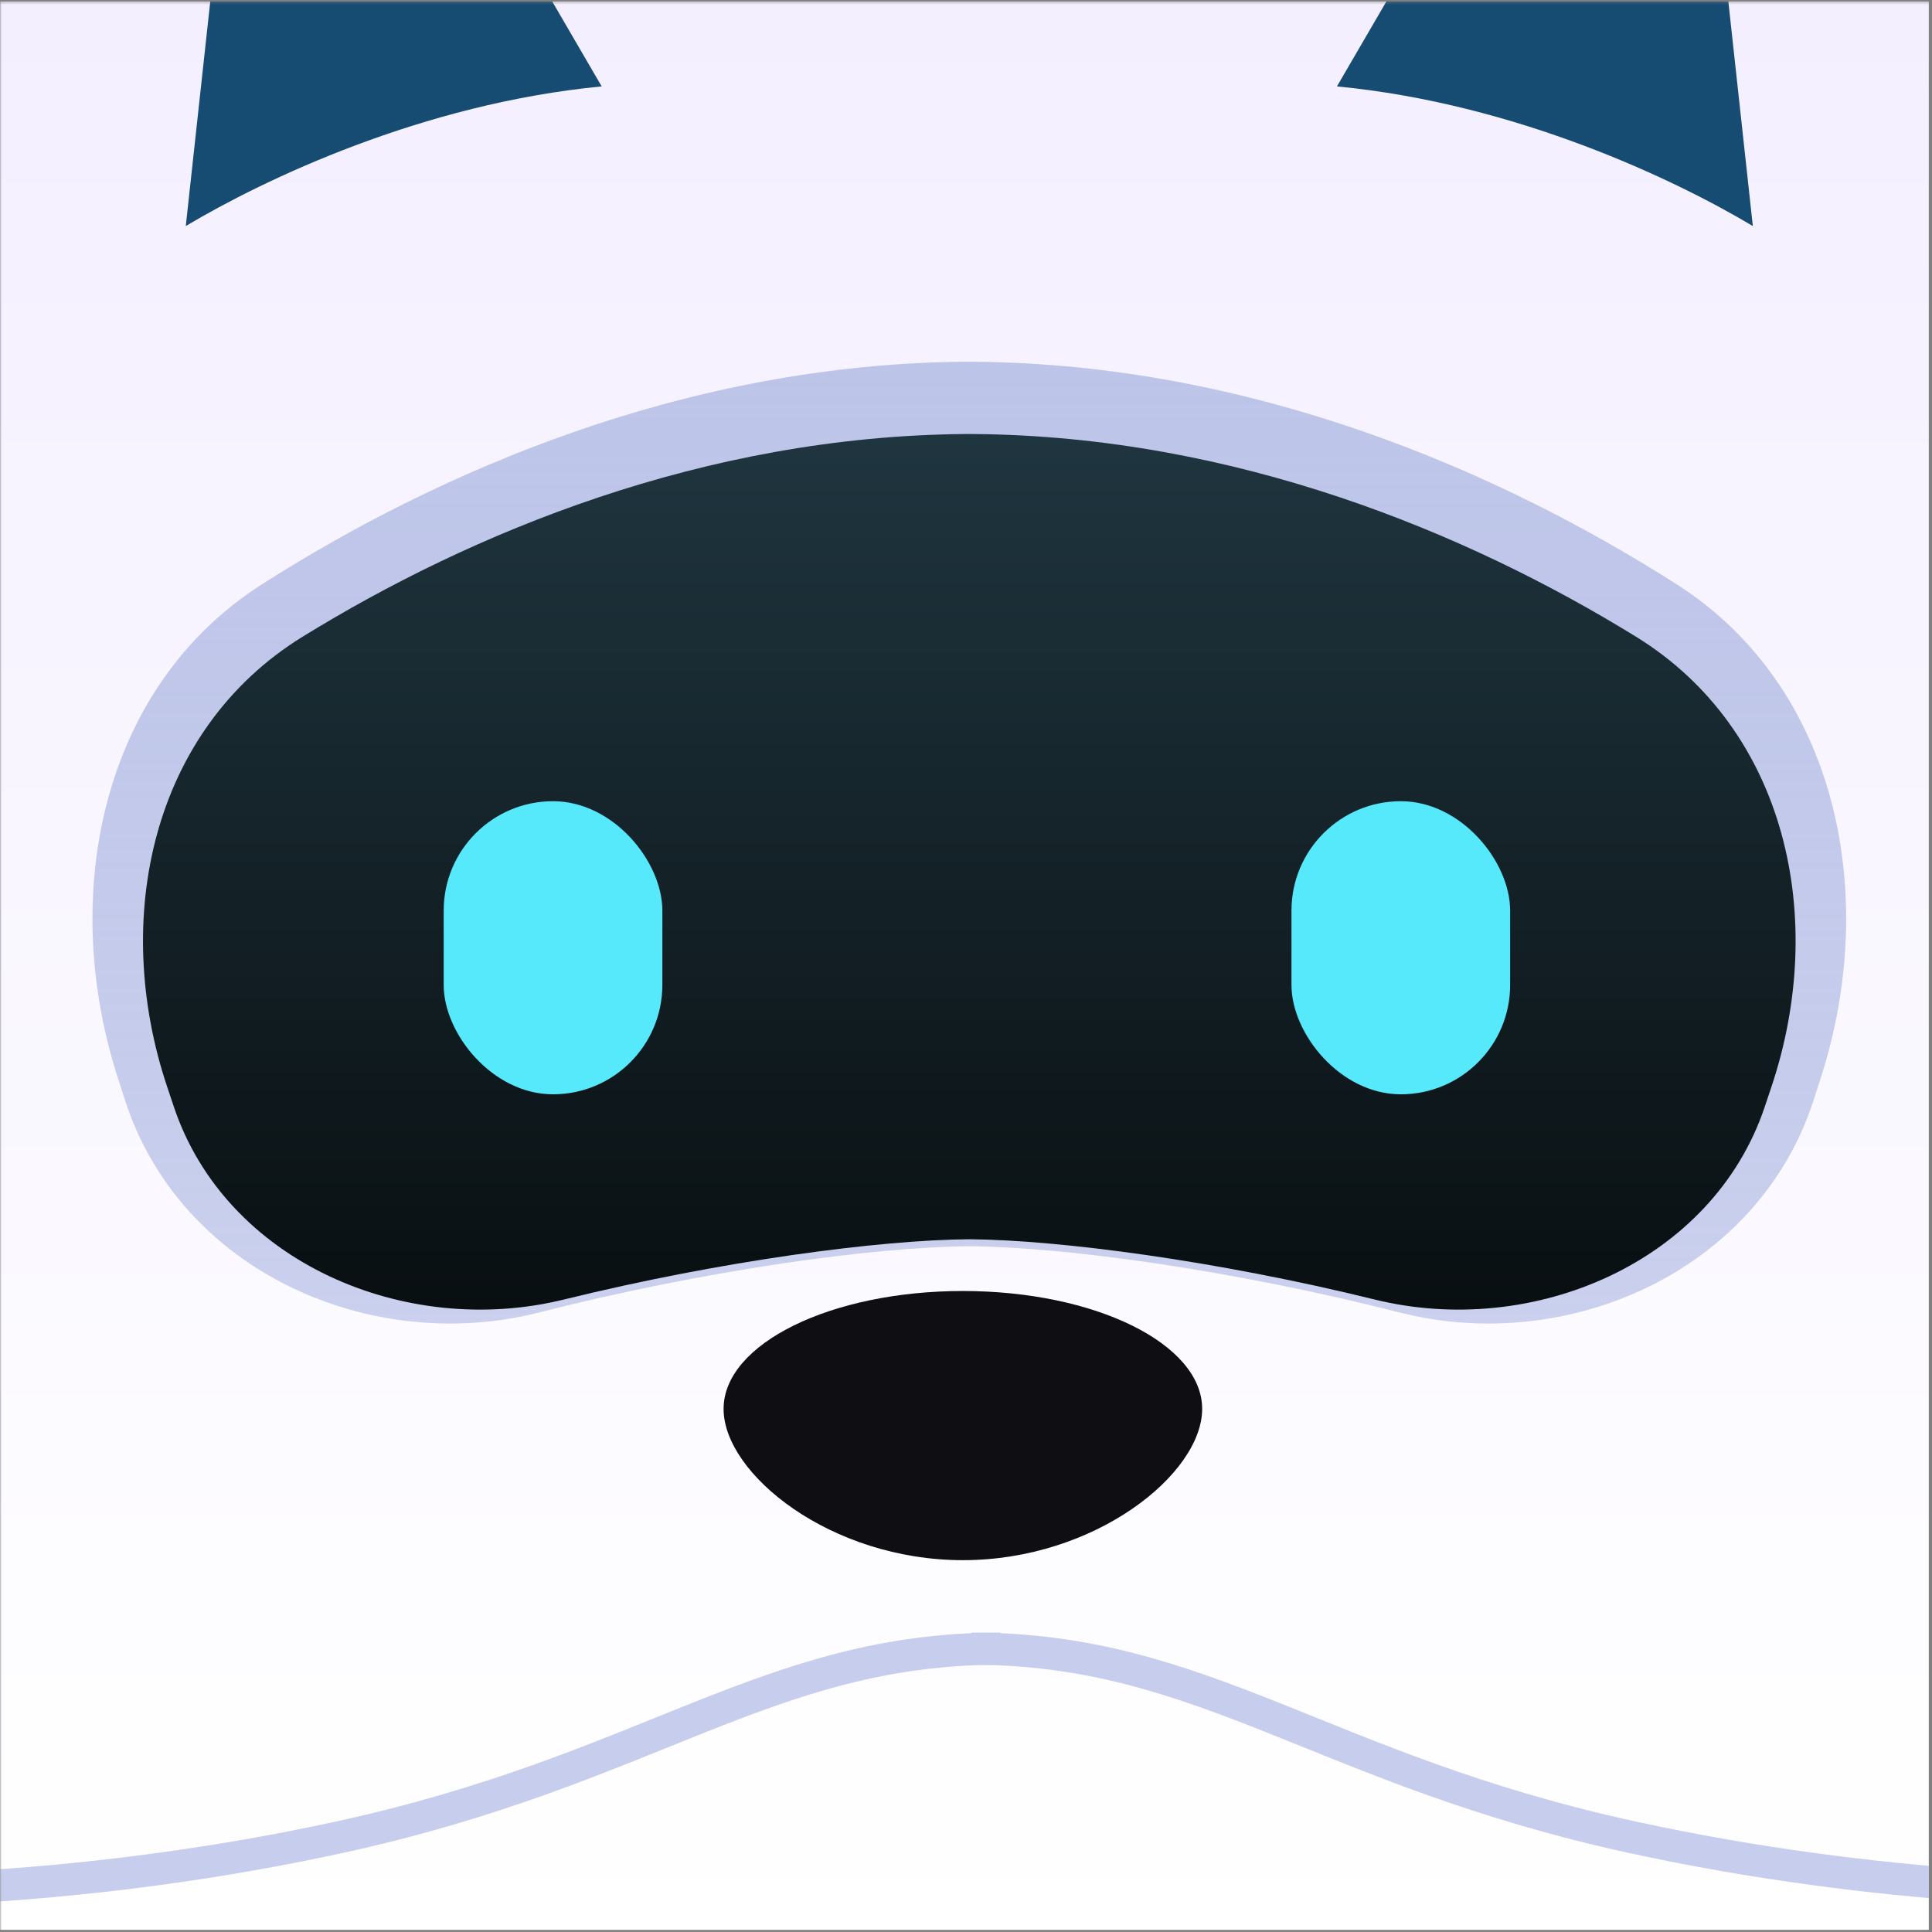 <svg width="601" height="601" viewBox="0 0 601 601" fill="none" xmlns="http://www.w3.org/2000/svg">
<rect x="0" y="0" width="601" height="601" fill="#808080" stroke="none"/>
<g clip-path="url(#clip0_8386_81108)">
<mask id="mask0_8386_81108" style="mask-type:alpha" maskUnits="userSpaceOnUse" x="0" y="0" width="604" height="604">
<rect x="0.019" y="0.395" width="603.019" height="603.019" fill="#D9D9D9"/>
</mask>
<g mask="url(#mask0_8386_81108)">
<path d="M0.019 0.395H603.037V603.413H0.019V0.395Z" fill="url(#paint0_linear_8386_81108)"/>
<path d="M302.961 112.524C302.961 112.527 302.963 112.53 302.966 112.53C389.404 113.251 466.203 146.436 521.598 181.777C571.427 213.567 584.908 278.186 566.302 335.633L564.104 342.421C546.94 395.415 487.762 421.642 435.335 408.269C383.539 395.057 331.282 387.901 301.528 387.676C271.774 387.901 219.517 395.057 167.721 408.269C115.293 421.642 56.115 395.415 38.952 342.421L36.753 335.633C18.147 278.186 31.629 213.567 81.457 181.777C136.853 146.436 213.652 113.251 300.089 112.53C300.092 112.53 300.095 112.527 300.095 112.524C300.095 112.52 300.098 112.518 300.101 112.518C300.577 112.518 301.052 112.519 301.528 112.521C302.003 112.519 302.479 112.518 302.955 112.518C302.958 112.518 302.961 112.52 302.961 112.524Z" fill="url(#paint1_linear_8386_81108)"/>
<path d="M302.878 135.011C302.878 135.014 302.88 135.017 302.883 135.017C384.339 135.674 456.711 165.884 508.914 198.058C555.87 226.998 568.574 285.825 551.041 338.122L548.969 344.302C532.795 392.547 477.028 416.423 427.622 404.248C378.812 392.221 329.567 385.706 301.528 385.501C273.489 385.706 224.244 392.221 175.433 404.248C126.027 416.423 70.261 392.547 54.086 344.302L52.014 338.122C34.481 285.825 47.185 226.998 94.142 198.058C146.344 165.884 218.717 135.674 300.172 135.017C300.175 135.017 300.177 135.014 300.177 135.011C300.177 135.008 300.18 135.006 300.183 135.006C300.631 135.006 301.08 135.007 301.528 135.009C301.976 135.007 302.424 135.006 302.872 135.006C302.875 135.006 302.878 135.008 302.878 135.011Z" fill="url(#paint2_linear_8386_81108)"/>
<rect x="138.023" y="249.238" width="68.019" height="91.174" rx="34.01" fill="#56E9FB"/>
<rect x="401.749" y="249.238" width="68.019" height="91.174" rx="34.01" fill="#56E9FB"/>
<path d="M187.167 26.88C131.498 32.215 82.029 55.84 57.791 70.32L70.064 -42.248H146.921L187.167 26.88Z" fill="url(#paint3_linear_8386_81108)"/>
<path d="M415.889 26.88C471.558 32.215 521.026 55.84 545.265 70.32L532.991 -42.248H456.135L415.889 26.88Z" fill="url(#paint4_linear_8386_81108)"/>
<path d="M-66.73 587.527C-41.588 589.226 28.058 588.407 105.502 571.537C202.308 550.449 238.61 512.855 311.213 512.855" stroke="#C7CDEC" stroke-width="10"/>
<path d="M680.065 587.527C654.923 589.226 585.277 588.407 507.833 571.537C411.027 550.449 374.725 512.855 302.122 512.855" stroke="#C7CDEC" stroke-width="10"/>
<path d="M373.964 438.273C373.964 458.528 340.638 485.332 299.528 485.332C258.418 485.332 225.091 458.528 225.091 438.273C225.091 418.019 258.418 401.6 299.528 401.6C340.638 401.6 373.964 418.019 373.964 438.273Z" fill="#0F0E12"/>
</g>
</g>
<defs>
<linearGradient id="paint0_linear_8386_81108" x1="301.528" y1="0.395" x2="301.528" y2="603.413" gradientUnits="userSpaceOnUse">
<stop stop-color="#F4EFFF"/>
<stop offset="1" stop-color="white"/>
</linearGradient>
<linearGradient id="paint1_linear_8386_81108" x1="301.528" y1="112.518" x2="301.528" y2="411.721" gradientUnits="userSpaceOnUse">
<stop stop-color="#BCC4E8"/>
<stop offset="1" stop-color="#BCC4E8" stop-opacity="0.78"/>
</linearGradient>
<linearGradient id="paint2_linear_8386_81108" x1="301.528" y1="135.006" x2="301.528" y2="407.39" gradientUnits="userSpaceOnUse">
<stop stop-color="#1F353F"/>
<stop offset="1" stop-color="#090F11"/>
</linearGradient>
<linearGradient id="paint3_linear_8386_81108" x1="122.479" y1="-42.248" x2="122.479" y2="70.32" gradientUnits="userSpaceOnUse">
<stop stop-color="#164C72"/>
<stop offset="0.521" stop-color="#164C72"/>
</linearGradient>
<linearGradient id="paint4_linear_8386_81108" x1="480.577" y1="-42.248" x2="480.577" y2="70.32" gradientUnits="userSpaceOnUse">
<stop stop-color="#164C72"/>
<stop offset="0.521" stop-color="#164C72"/>
</linearGradient>
<clipPath id="clip0_8386_81108">
<rect width="600" height="600" fill="white" transform="translate(0.019 0.395)"/>
</clipPath>
</defs>
</svg>
